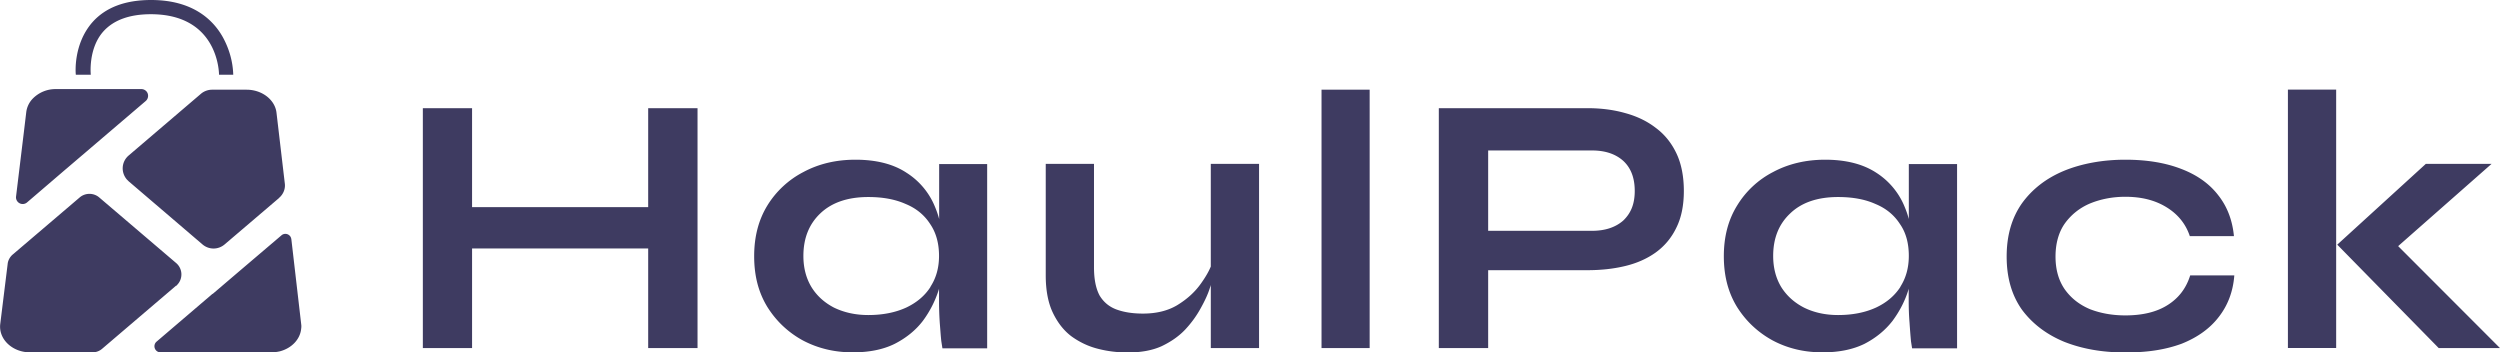<svg xmlns="http://www.w3.org/2000/svg" id="Layer_1" data-name="Layer 1" viewBox="0 0 205.69 29"><defs><style>.cls-1{fill:#3e3b61;stroke-width:0}</style></defs><path d="m5.44 13.9 6.55-5.59c.23-.2.26-.55.07-.78-.1-.12-.26-.2-.41-.2H4.62a2.62 2.62 0 0 0-1.95.81c-.28.3-.46.68-.51 1.09l-.2 1.67-.64 5.27a.551.551 0 0 0 .91.48l3.22-2.76ZM14.48 23.51l-6.07 5.18c-.23.2-.51.3-.81.3H2.48c-1.47 0-2.61-1.09-2.46-2.33l.61-4.94c.03-.31.2-.6.43-.79l5.49-4.68c.46-.4 1.16-.4 1.62 0l6.32 5.39c.53.45.58 1.24.13 1.75-.05.05-.08.1-.13.13ZM22.95 16.29c.36-.3.55-.76.48-1.22l-.68-5.79c-.12-1.07-1.19-1.9-2.46-1.9h-2.84c-.33 0-.66.12-.91.33l-5.95 5.08c-.6.51-.66 1.39-.15 1.98l.15.15 6.07 5.19c.53.45 1.29.45 1.82 0l4.48-3.82ZM17.49 24.19l1.98-1.69 3.69-3.14a.49.49 0 0 1 .69.05c.07.07.1.17.12.26l.81 6.99c.02.13.02.25 0 .38-.08.88-.79 1.62-1.77 1.87-.23.05-.46.08-.69.08h-9.11a.501.501 0 0 1-.33-.88l4.61-3.94ZM6.24 6.15c-.02-.1-.23-2.53 1.39-4.35C8.7.61 10.31 0 12.43 0c3.47 0 5.14 1.67 5.92 3.09.51.94.81 1.98.84 3.06h-1.17c0-.2-.08-4.98-5.61-4.98-1.75 0-3.06.48-3.9 1.41C7.24 4 7.47 6.14 7.47 6.15H6.25Z" class="cls-1"/><g><path d="M108.73 7.38v21.26h3.96V7.38h-3.96Zm29.2 5.24c-.4-.85-.97-1.56-1.7-2.1-.71-.55-1.56-.96-2.53-1.22-.95-.27-1.99-.4-3.09-.4h-12.23v19.74h4.06v-6.41h8.17c1.1 0 2.14-.11 3.09-.34.97-.23 1.82-.61 2.53-1.12.73-.53 1.3-1.21 1.7-2.05.41-.83.61-1.84.61-3.01s-.2-2.23-.61-3.09Zm-4.38 5.53c-.64.56-1.5.84-2.56.84h-8.55v-6.61h8.55c1.06 0 1.92.28 2.56.85.63.58.95 1.4.95 2.48s-.32 1.84-.95 2.44Zm46.65 4.51c-.33 1.06-.95 1.87-1.86 2.44-.9.57-2.06.85-3.48.85-1.05 0-2.02-.17-2.9-.51-.88-.37-1.56-.91-2.07-1.62-.51-.73-.77-1.63-.77-2.71s.26-2.01.77-2.73c.52-.72 1.22-1.28 2.07-1.64.88-.36 1.85-.55 2.9-.55 1.33 0 2.45.28 3.39.86.93.57 1.58 1.36 1.92 2.38h3.63c-.13-1.33-.56-2.45-1.31-3.39-.73-.94-1.74-1.65-3.02-2.14-1.29-.5-2.81-.76-4.61-.76s-3.54.3-5.03.91c-1.47.61-2.63 1.51-3.48 2.69-.83 1.19-1.25 2.63-1.25 4.37s.42 3.18 1.25 4.36c.85 1.15 2.01 2.04 3.48 2.65 1.49.59 3.15.88 5.03.88s3.33-.24 4.64-.72c1.3-.52 2.32-1.25 3.05-2.2.75-.96 1.18-2.1 1.28-3.42h-3.63ZM205.69 28.64h-5.04l-8.35-8.51 7.29-6.65H205l-7.69 6.77 8.38 8.39zM188.24 7.37h3.97v21.26h-3.97zM157.05 13.48v4.54c-.09-.34-.2-.66-.33-.97a6.012 6.012 0 0 0-2.35-2.84c-1.07-.7-2.46-1.07-4.21-1.07-1.58 0-3.02.34-4.27 1.01a7.465 7.465 0 0 0-2.96 2.75c-.74 1.19-1.1 2.57-1.1 4.18s.35 2.96 1.07 4.15c.73 1.17 1.71 2.1 2.93 2.77 1.23.66 2.61.99 4.12.99 1.34 0 2.49-.23 3.45-.7.95-.49 1.72-1.13 2.31-1.89.59-.8 1.03-1.65 1.31-2.57.01-.02.01-.06.02-.08v1c0 .59.02 1.2.07 1.81.04.61.08 1.11.12 1.53.06.39.09.57.09.57h3.7V13.5h-3.98Zm-.69 10.12c-.47.73-1.14 1.3-2.02 1.71-.88.4-1.91.61-3.11.61-1.06 0-1.99-.21-2.8-.61-.8-.41-1.42-.97-1.87-1.68-.45-.74-.67-1.6-.67-2.57 0-1.47.47-2.63 1.41-3.51.93-.89 2.24-1.34 3.93-1.34 1.2 0 2.23.19 3.07.57.88.36 1.55.92 2.02 1.65.49.7.73 1.58.73 2.62 0 .96-.23 1.81-.69 2.53ZM103.59 13.48v15.16h-3.97v-5.19c-.02.06-.03.13-.06.19-.16.53-.42 1.09-.76 1.7-.33.61-.75 1.2-1.28 1.77-.53.56-1.18 1.01-1.96 1.38-.76.34-1.68.51-2.75.51-.83 0-1.65-.09-2.46-.3-.8-.2-1.51-.54-2.17-1.01-.65-.48-1.16-1.14-1.55-1.95-.39-.81-.59-1.84-.59-3.08v-9.18h3.97v8.51c0 .97.15 1.74.46 2.32.33.55.8.94 1.41 1.16.61.22 1.32.33 2.16.33 1.1 0 2.05-.23 2.83-.7.8-.49 1.44-1.07 1.93-1.76.35-.49.63-.95.82-1.41v-8.45h3.97ZM77.27 13.48v4.54c-.09-.34-.2-.66-.33-.97a5.975 5.975 0 0 0-2.36-2.84c-1.06-.7-2.45-1.07-4.2-1.07-1.6 0-3.02.34-4.27 1.01a7.559 7.559 0 0 0-2.97 2.75c-.73 1.19-1.09 2.57-1.09 4.18s.35 2.96 1.07 4.15c.73 1.17 1.7 2.1 2.92 2.77 1.24.66 2.62.99 4.12.99 1.35 0 2.5-.23 3.45-.7.96-.49 1.74-1.13 2.32-1.89a8.68 8.68 0 0 0 1.31-2.57c.01-.02.01-.06.02-.08v1c0 .59.02 1.2.06 1.81.05.61.08 1.11.13 1.53.06.39.09.57.09.57h3.68V13.5h-3.97Zm-.71 10.12c-.46.73-1.14 1.3-2.01 1.71-.88.4-1.91.61-3.11.61-1.06 0-1.99-.21-2.82-.61-.79-.41-1.41-.97-1.85-1.68-.45-.74-.67-1.6-.67-2.57 0-1.47.47-2.63 1.4-3.51.94-.89 2.25-1.34 3.94-1.34 1.2 0 2.22.19 3.07.57.88.36 1.55.92 2.02 1.65.48.7.73 1.58.73 2.62 0 .96-.23 1.81-.7 2.53ZM57.39 8.9v19.74h-4.06v-8.2H38.84v8.2h-4.05V8.9h4.05v8.14h14.49V8.9h4.06z" class="cls-1"/></g></svg>